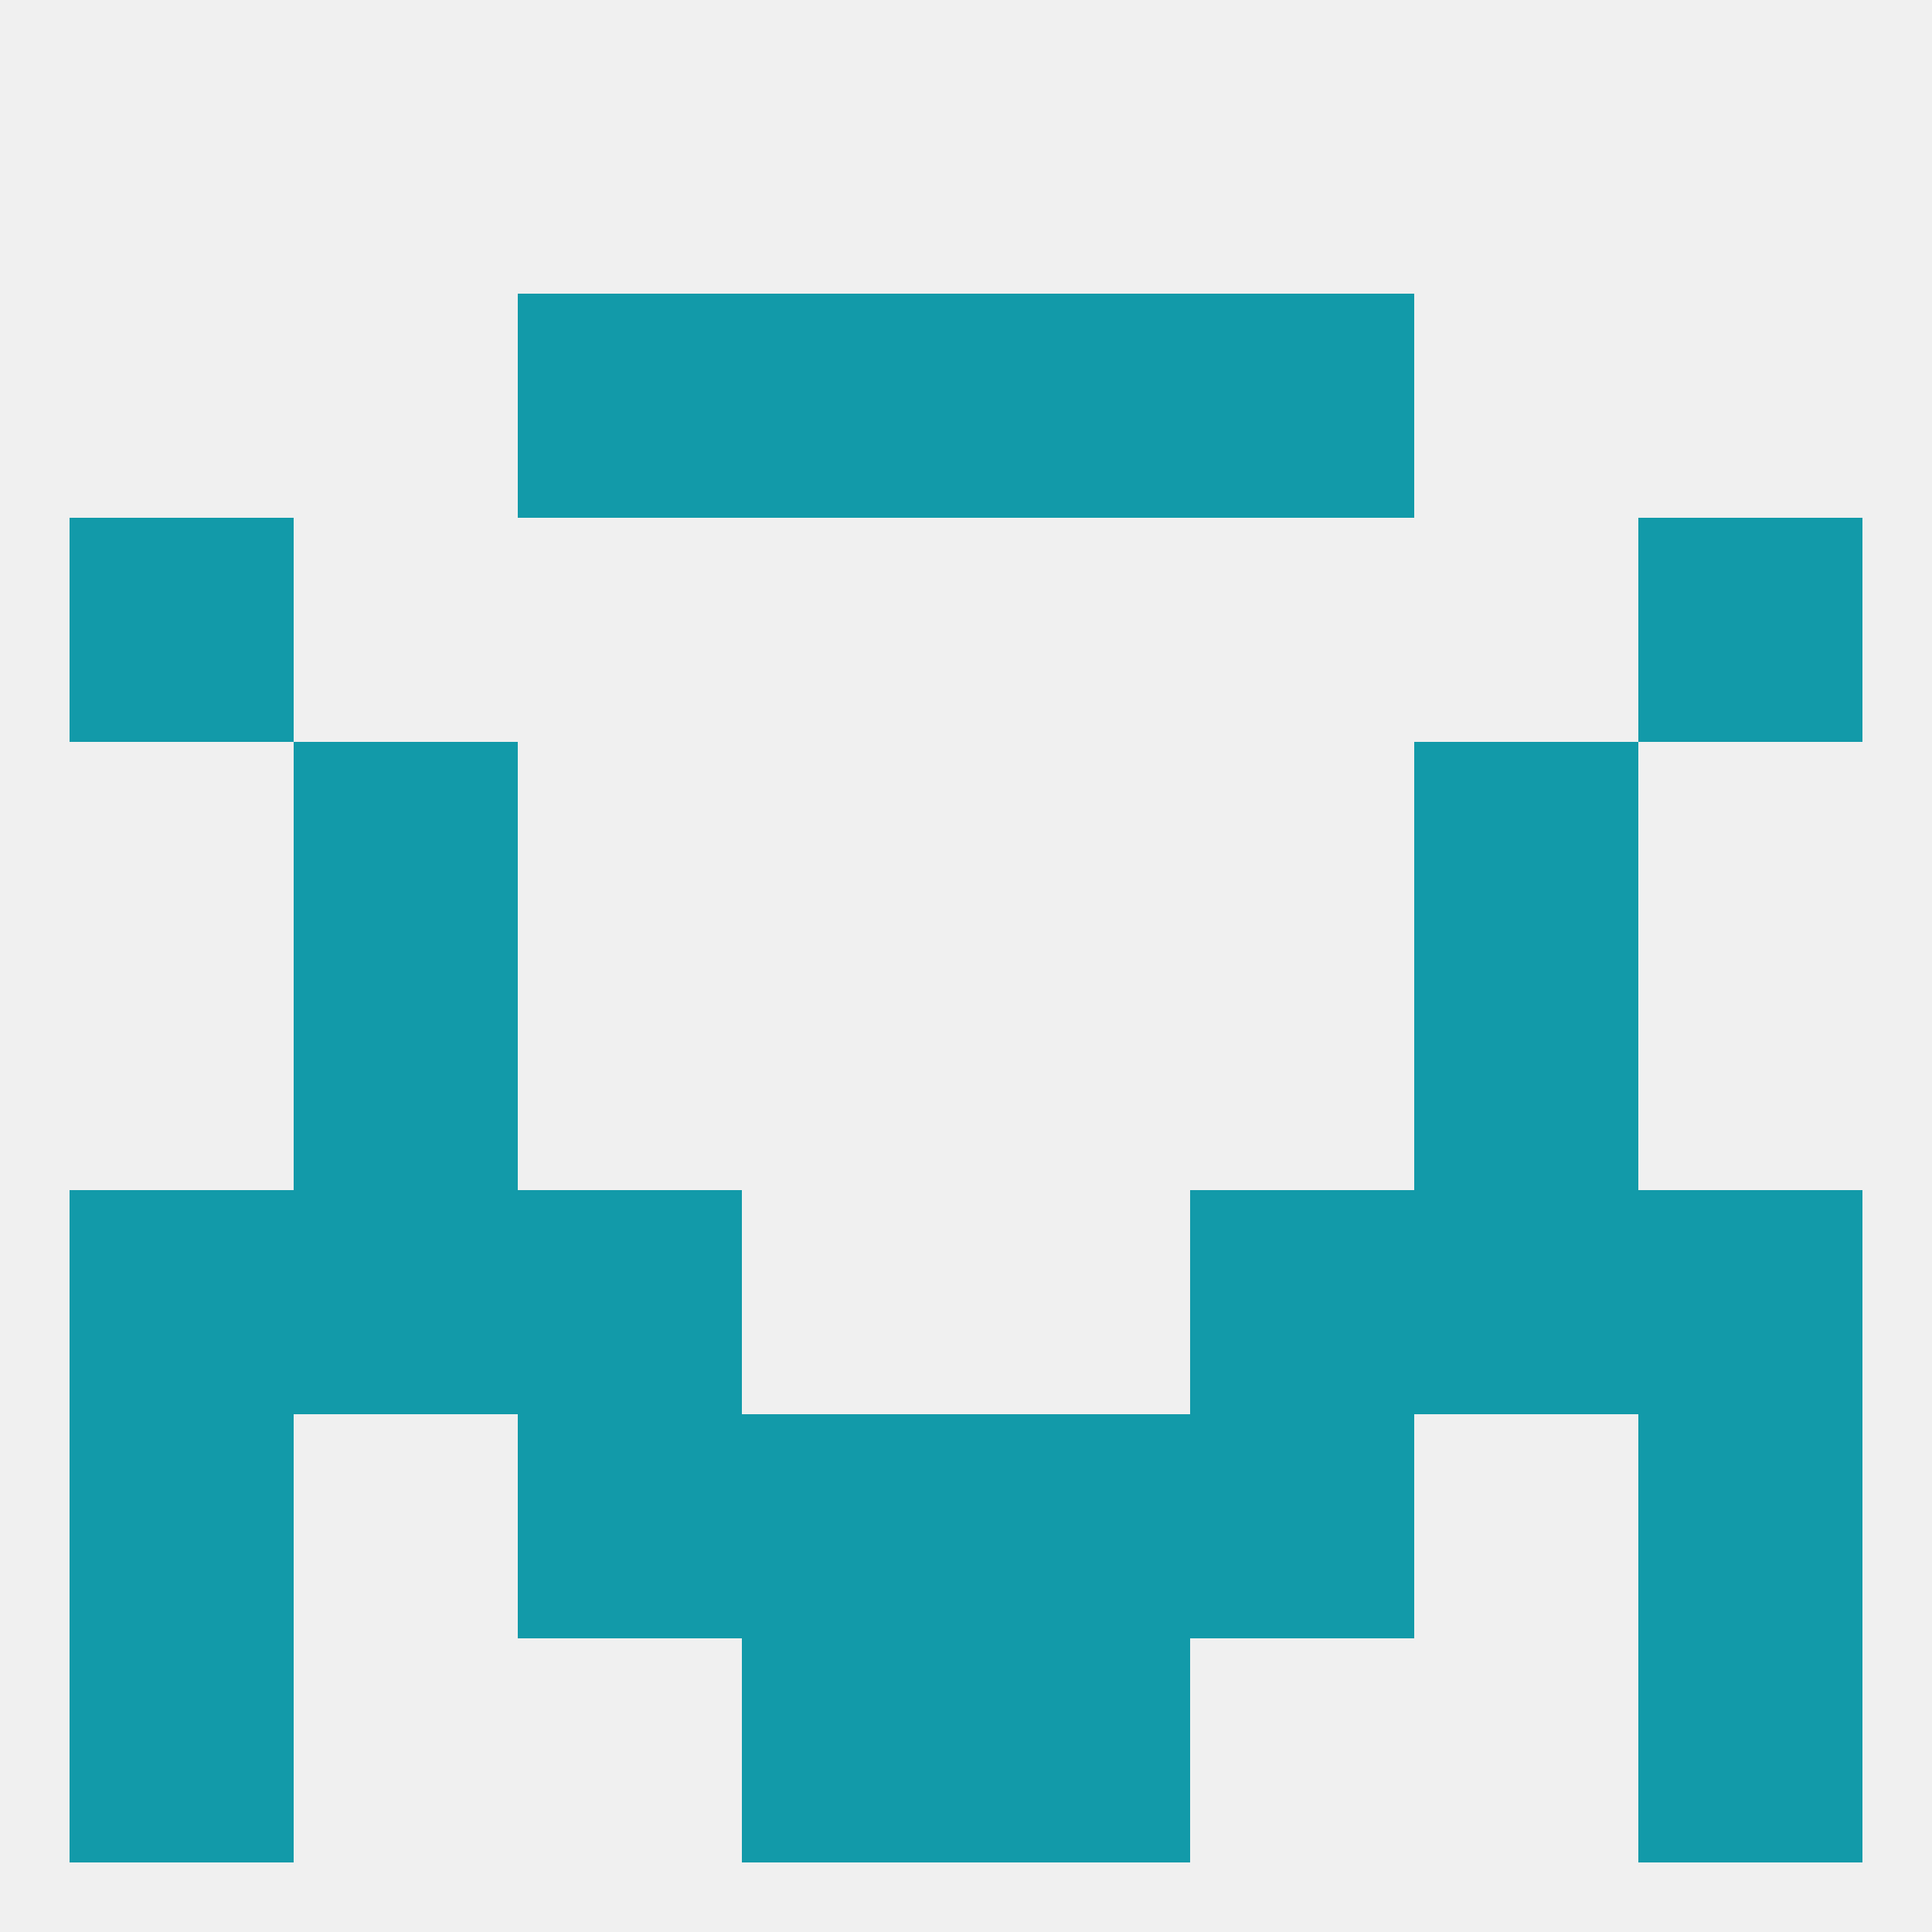 
<!--   <?xml version="1.0"?> -->
<svg version="1.1" baseprofile="full" xmlns="http://www.w3.org/2000/svg" xmlns:xlink="http://www.w3.org/1999/xlink" xmlns:ev="http://www.w3.org/2001/xml-events" width="250" height="250" viewBox="0 0 250 250" >
	<rect width="100%" height="100%" fill="rgba(240,240,240,255)"/>

	<rect x="9" y="183" width="29" height="29" fill="rgba(18,154,169,255)"/>
	<rect x="212" y="183" width="29" height="29" fill="rgba(18,154,169,255)"/>
	<rect x="96" y="183" width="29" height="29" fill="rgba(18,154,169,255)"/>
	<rect x="125" y="183" width="29" height="29" fill="rgba(18,154,169,255)"/>
	<rect x="67" y="183" width="29" height="29" fill="rgba(18,154,169,255)"/>
	<rect x="154" y="183" width="29" height="29" fill="rgba(18,154,169,255)"/>
	<rect x="9" y="154" width="29" height="29" fill="rgba(18,154,169,255)"/>
	<rect x="212" y="154" width="29" height="29" fill="rgba(18,154,169,255)"/>
	<rect x="67" y="154" width="29" height="29" fill="rgba(18,154,169,255)"/>
	<rect x="154" y="154" width="29" height="29" fill="rgba(18,154,169,255)"/>
	<rect x="38" y="154" width="29" height="29" fill="rgba(18,154,169,255)"/>
	<rect x="183" y="154" width="29" height="29" fill="rgba(18,154,169,255)"/>
	<rect x="96" y="212" width="29" height="29" fill="rgba(18,154,169,255)"/>
	<rect x="125" y="212" width="29" height="29" fill="rgba(18,154,169,255)"/>
	<rect x="9" y="212" width="29" height="29" fill="rgba(18,154,169,255)"/>
	<rect x="212" y="212" width="29" height="29" fill="rgba(18,154,169,255)"/>
	<rect x="38" y="125" width="29" height="29" fill="rgba(18,154,169,255)"/>
	<rect x="183" y="125" width="29" height="29" fill="rgba(18,154,169,255)"/>
	<rect x="38" y="96" width="29" height="29" fill="rgba(18,154,169,255)"/>
	<rect x="183" y="96" width="29" height="29" fill="rgba(18,154,169,255)"/>
	<rect x="9" y="67" width="29" height="29" fill="rgba(18,154,169,255)"/>
	<rect x="212" y="67" width="29" height="29" fill="rgba(18,154,169,255)"/>
	<rect x="154" y="38" width="29" height="29" fill="rgba(18,154,169,255)"/>
	<rect x="96" y="38" width="29" height="29" fill="rgba(18,154,169,255)"/>
	<rect x="125" y="38" width="29" height="29" fill="rgba(18,154,169,255)"/>
	<rect x="67" y="38" width="29" height="29" fill="rgba(18,154,169,255)"/>
</svg>